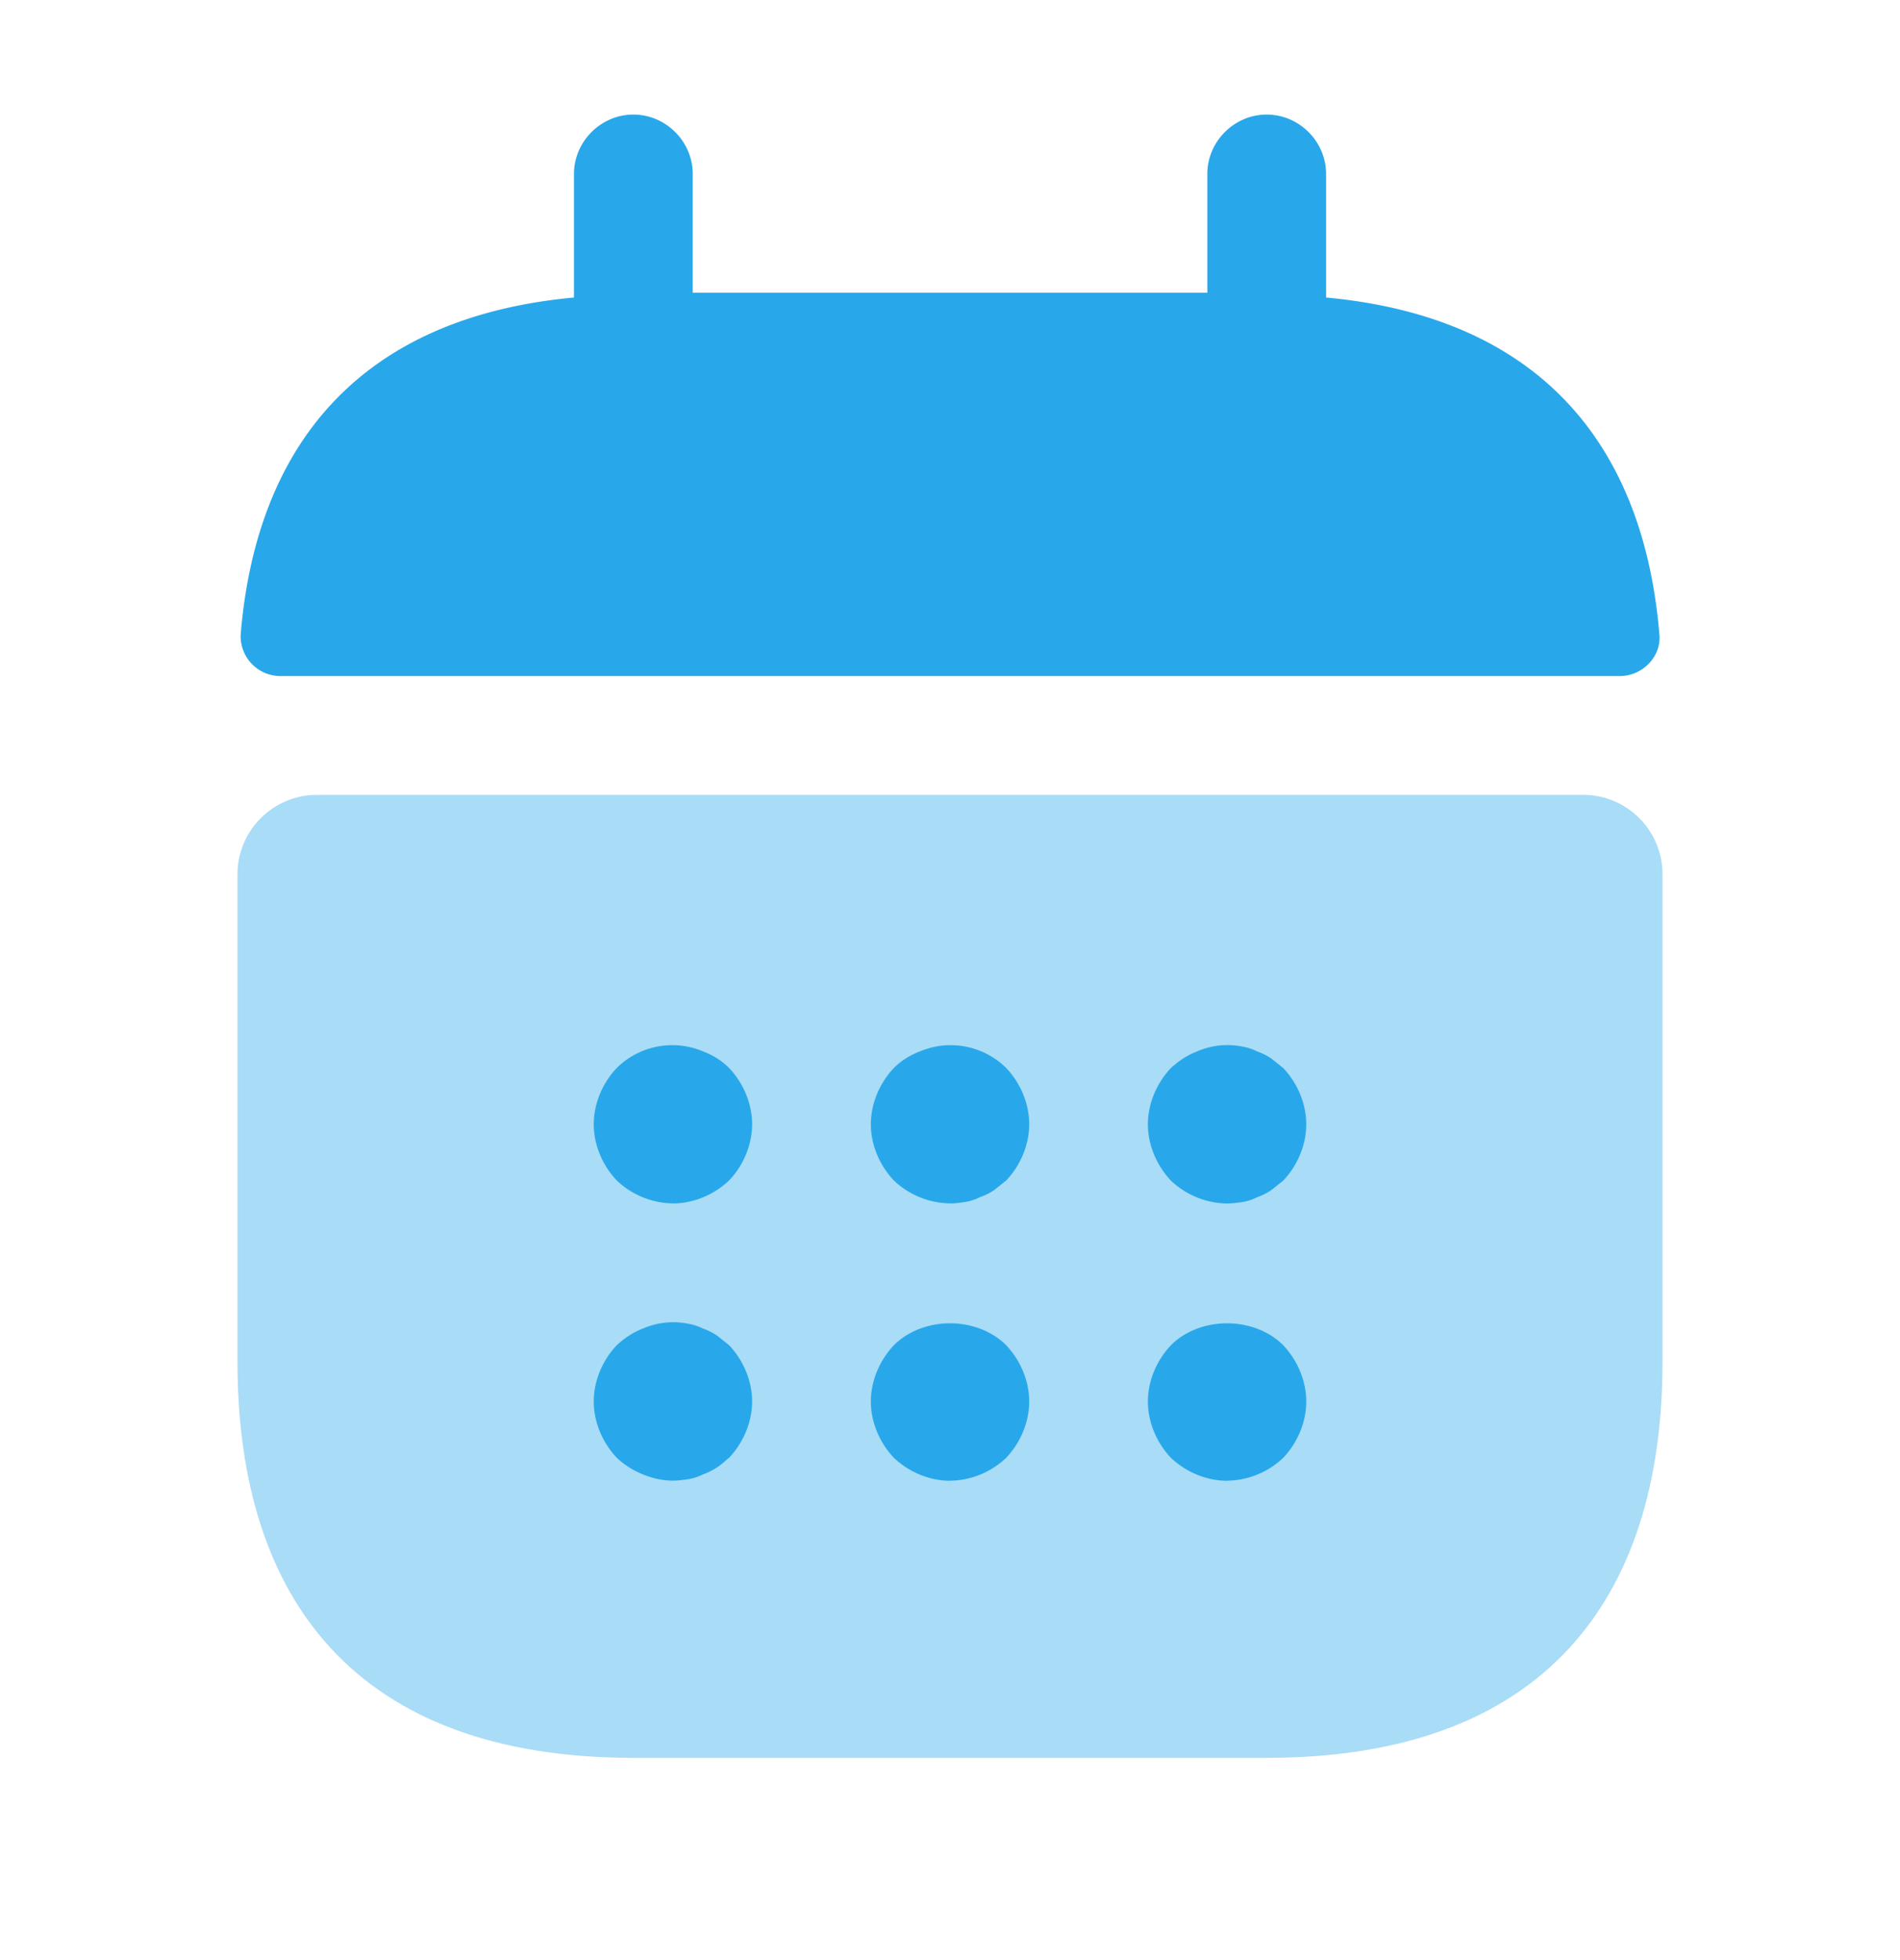 <svg width="32" height="33" fill="none" xmlns="http://www.w3.org/2000/svg"><path d="M22.334 5.009v-2.08c0-.547-.453-1-1-1-.547 0-1 .453-1 1v2h-8.667v-2c0-.547-.453-1-1-1-.546 0-1 .453-1 1v2.08c-3.6.333-5.347 2.48-5.613 5.666a.67.67 0 00.666.707h22.56c.387 0 .707-.333.667-.707-.267-3.186-2.013-5.333-5.613-5.666z" fill="#28A8EA"/><path opacity=".4" d="M26.667 13.382c.733 0 1.333.6 1.333 1.333v8.213c0 4-2 6.667-6.667 6.667H10.667C6 29.595 4 26.93 4 22.93v-8.214c0-.733.6-1.333 1.333-1.333h21.334z" fill="#28A8EA"/><path d="M11.333 20.26a1.4 1.4 0 01-.946-.386c-.24-.253-.387-.6-.387-.946 0-.347.147-.694.387-.947a1.33 1.33 0 011.453-.28c.173.066.32.16.44.28.24.253.387.6.387.947 0 .346-.147.693-.387.946-.253.24-.6.387-.947.387zm4.667 0a1.4 1.4 0 01-.946-.386c-.24-.253-.387-.6-.387-.946 0-.347.147-.694.387-.947.12-.12.266-.214.44-.28a1.332 1.332 0 011.453.28c.24.253.387.6.387.947 0 .346-.147.693-.387.946l-.2.16a.997.997 0 01-.24.12.846.846 0 01-.24.08c-.093.014-.173.027-.267.027zm4.666.002a1.4 1.4 0 01-.946-.386c-.24-.254-.387-.6-.387-.947s.147-.693.387-.947c.133-.12.266-.213.44-.28a1.28 1.28 0 01.773-.08c.08.014.16.04.24.08.08.027.16.067.24.12l.2.16c.24.254.387.6.387.947s-.147.693-.387.947l-.2.16c-.08.053-.16.093-.24.12a.846.846 0 01-.24.08 1.993 1.993 0 01-.267.026zm-9.333 4.666c-.173 0-.346-.04-.506-.106a1.376 1.376 0 01-.44-.28c-.24-.254-.387-.6-.387-.947s.147-.693.387-.947c.133-.12.266-.213.44-.28a1.28 1.28 0 01.773-.08c.08.014.16.04.24.08.08.027.16.067.24.12l.2.16c.24.254.387.6.387.947s-.147.693-.387.947c-.067.053-.133.12-.2.16-.08.053-.16.093-.24.12a.846.846 0 01-.24.08c-.093.013-.173.026-.267.026zM16 24.93c-.346 0-.693-.147-.946-.387-.24-.254-.387-.6-.387-.947s.147-.693.387-.947c.493-.493 1.4-.493 1.893 0 .24.254.387.6.387.947s-.147.693-.387.947a1.4 1.4 0 01-.947.386zm4.666 0c-.346 0-.693-.147-.946-.387-.24-.254-.387-.6-.387-.947s.147-.693.387-.947c.493-.493 1.4-.493 1.893 0 .24.254.387.6.387.947s-.147.693-.387.947a1.4 1.4 0 01-.947.386z" fill="#28A8EA"/></svg>
